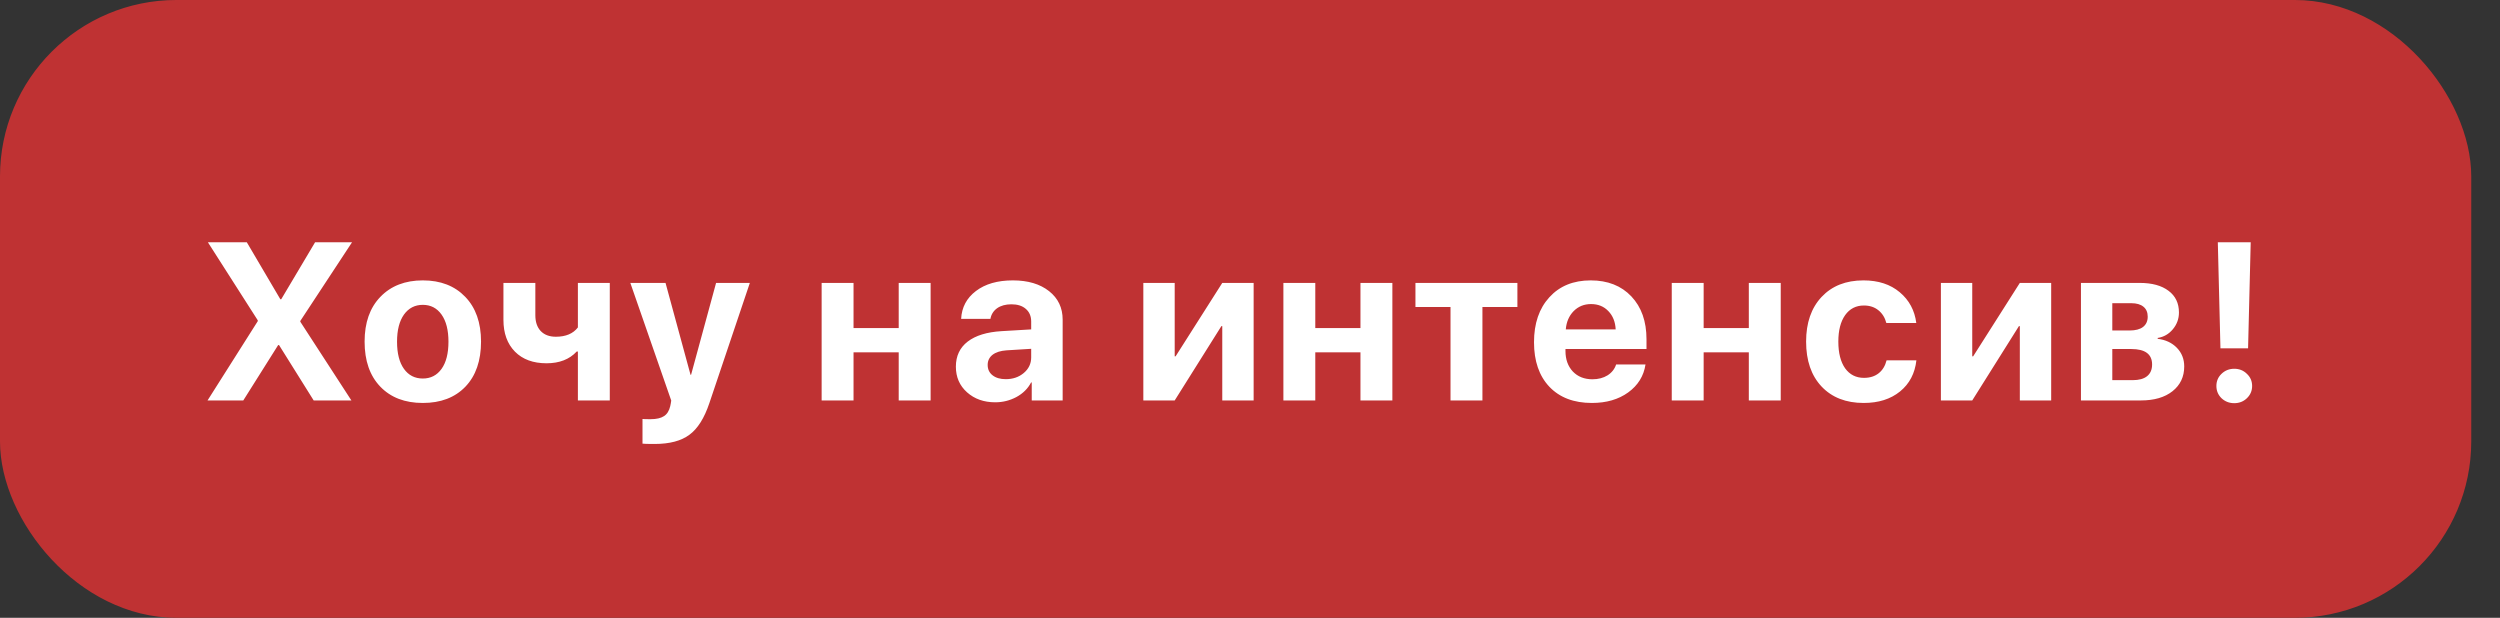 <?xml version="1.0" encoding="UTF-8"?> <svg xmlns="http://www.w3.org/2000/svg" width="174" height="43" viewBox="0 0 174 43" fill="none"><rect x="0" y="0" width="174" height="43" fill="#333333" stroke="none"/> <rect x="0.614" y="0.614" width="170.771" height="41.771" rx="11.671" fill="#BF3233" stroke="#BF3233" stroke-width="1.229"></rect> <path d="M14.445 27.871L17.94 22.354V22.293L14.468 16.86H17.177L19.512 20.828H19.573L21.931 16.86H24.503L20.901 22.339V22.392L24.457 27.871H21.832L19.421 24.017H19.36L16.933 27.871H14.445ZM32.388 26.917C31.661 27.67 30.674 28.046 29.428 28.046C28.181 28.046 27.194 27.667 26.467 26.909C25.739 26.151 25.376 25.106 25.376 23.773C25.376 22.456 25.742 21.418 26.475 20.66C27.212 19.897 28.197 19.515 29.428 19.515C30.664 19.515 31.648 19.897 32.381 20.66C33.113 21.418 33.48 22.456 33.48 23.773C33.48 25.111 33.116 26.159 32.388 26.917ZM29.428 26.345C29.977 26.345 30.412 26.121 30.733 25.673C31.053 25.226 31.213 24.595 31.213 23.781C31.213 22.977 31.053 22.349 30.733 21.896C30.412 21.443 29.977 21.217 29.428 21.217C28.878 21.217 28.441 21.443 28.115 21.896C27.795 22.349 27.634 22.977 27.634 23.781C27.634 24.595 27.795 25.226 28.115 25.673C28.436 26.121 28.873 26.345 29.428 26.345ZM42.441 27.871H40.221V24.468H40.137C39.633 25.012 38.934 25.284 38.038 25.284C37.107 25.284 36.375 25.014 35.841 24.475C35.306 23.931 35.039 23.193 35.039 22.262V19.691H37.26V21.942C37.26 22.41 37.385 22.776 37.634 23.041C37.888 23.305 38.239 23.437 38.687 23.437C39.379 23.437 39.89 23.221 40.221 22.789V19.691H42.441V27.871ZM45.558 30.9C45.069 30.9 44.79 30.892 44.718 30.877V29.16C44.764 29.171 44.95 29.176 45.275 29.176C45.688 29.176 46 29.104 46.214 28.962C46.428 28.825 46.573 28.593 46.649 28.267C46.649 28.262 46.662 28.199 46.687 28.077C46.712 27.955 46.723 27.889 46.718 27.878L43.871 19.691H46.321L48.061 26.085H48.099L49.839 19.691H52.189L49.373 28.054C49.022 29.102 48.559 29.837 47.984 30.259C47.414 30.686 46.606 30.9 45.558 30.9ZM62.55 27.871V24.521H59.406V27.871H57.186V19.691H59.406V22.834H62.55V19.691H64.771V27.871H62.55ZM70.001 26.39C70.494 26.39 70.912 26.248 71.252 25.963C71.598 25.673 71.771 25.309 71.771 24.872V24.277L70.047 24.384C69.63 24.414 69.307 24.518 69.078 24.696C68.854 24.875 68.742 25.108 68.742 25.398C68.742 25.704 68.856 25.945 69.085 26.123C69.314 26.301 69.619 26.39 70.001 26.39ZM69.268 28C68.48 28 67.826 27.769 67.307 27.306C66.788 26.843 66.529 26.248 66.529 25.52C66.529 24.778 66.804 24.195 67.353 23.773C67.903 23.351 68.689 23.109 69.711 23.048L71.771 22.926V22.384C71.771 22.008 71.647 21.713 71.397 21.499C71.153 21.285 70.82 21.179 70.398 21.179C69.991 21.179 69.658 21.27 69.398 21.453C69.144 21.637 68.989 21.883 68.933 22.194H66.895C66.936 21.39 67.279 20.744 67.925 20.255C68.572 19.762 69.429 19.515 70.497 19.515C71.545 19.515 72.384 19.765 73.015 20.263C73.646 20.762 73.961 21.423 73.961 22.247V27.871H71.809V26.619H71.764C71.54 27.047 71.199 27.385 70.741 27.634C70.283 27.878 69.792 28 69.268 28ZM81.759 27.871H79.576V19.691H81.759V24.803H81.82L85.07 19.691H87.253V27.871H85.07V22.697H85.009L81.759 27.871ZM94.688 27.871V24.521H91.544V27.871H89.324V19.691H91.544V22.834H94.688V19.691H96.909V27.871H94.688ZM105.611 19.691V21.369H103.177V27.871H100.956V21.369H98.515V19.691H105.611ZM110.735 21.163C110.251 21.163 109.847 21.329 109.521 21.659C109.201 21.99 109.02 22.412 108.979 22.926H112.451C112.426 22.402 112.256 21.977 111.94 21.652C111.63 21.326 111.228 21.163 110.735 21.163ZM112.482 25.368H114.527C114.405 26.172 114.003 26.82 113.321 27.314C112.645 27.802 111.803 28.046 110.796 28.046C109.539 28.046 108.552 27.67 107.835 26.917C107.123 26.164 106.767 25.131 106.767 23.819C106.767 22.512 107.123 21.469 107.835 20.69C108.547 19.907 109.506 19.515 110.712 19.515C111.897 19.515 112.841 19.887 113.543 20.629C114.245 21.372 114.596 22.366 114.596 23.613V24.292H108.957V24.429C108.957 25.014 109.127 25.49 109.468 25.856C109.814 26.217 110.269 26.398 110.834 26.398C111.241 26.398 111.592 26.306 111.887 26.123C112.182 25.935 112.38 25.683 112.482 25.368ZM121.718 27.871V24.521H118.574V27.871H116.354V19.691H118.574V22.834H121.718V19.691H123.939V27.871H121.718ZM133.374 22.483H131.29C131.194 22.112 131.011 21.817 130.741 21.598C130.471 21.375 130.133 21.263 129.726 21.263C129.177 21.263 128.742 21.486 128.421 21.934C128.106 22.382 127.948 22.995 127.948 23.773C127.948 24.567 128.106 25.187 128.421 25.635C128.742 26.078 129.179 26.299 129.734 26.299C130.146 26.299 130.487 26.192 130.756 25.978C131.026 25.765 131.209 25.465 131.306 25.078H133.381C133.279 25.988 132.9 26.711 132.244 27.245C131.588 27.779 130.744 28.046 129.711 28.046C128.48 28.046 127.503 27.665 126.781 26.902C126.063 26.139 125.705 25.096 125.705 23.773C125.705 22.471 126.063 21.436 126.781 20.668C127.503 19.899 128.475 19.515 129.696 19.515C130.728 19.515 131.57 19.79 132.221 20.339C132.878 20.889 133.262 21.604 133.374 22.483ZM137.268 27.871H135.086V19.691H137.268V24.803H137.33L140.58 19.691H142.762V27.871H140.58V22.697H140.519L137.268 27.871ZM148.336 21.102H147.016V23.002H148.222C148.629 23.002 148.939 22.921 149.153 22.758C149.371 22.59 149.481 22.351 149.481 22.041C149.481 21.741 149.382 21.509 149.183 21.347C148.985 21.184 148.702 21.102 148.336 21.102ZM148.336 24.292H147.016V26.459H148.435C148.873 26.459 149.206 26.367 149.435 26.184C149.669 25.996 149.786 25.724 149.786 25.368C149.786 24.651 149.303 24.292 148.336 24.292ZM144.834 27.871V19.691H148.931C149.781 19.691 150.447 19.874 150.931 20.24C151.414 20.601 151.655 21.105 151.655 21.751C151.655 22.189 151.513 22.578 151.228 22.919C150.948 23.254 150.597 23.455 150.175 23.521V23.582C150.725 23.648 151.17 23.857 151.511 24.208C151.851 24.559 152.022 24.991 152.022 25.505C152.022 26.223 151.75 26.797 151.205 27.23C150.666 27.657 149.934 27.871 149.008 27.871H144.834ZM154.36 16.86H156.649L156.466 24.246H154.543L154.36 16.86ZM156.382 27.718C156.143 27.947 155.851 28.061 155.505 28.061C155.159 28.061 154.864 27.947 154.619 27.718C154.38 27.484 154.261 27.199 154.261 26.863C154.261 26.528 154.38 26.245 154.619 26.017C154.864 25.782 155.159 25.666 155.505 25.666C155.851 25.666 156.143 25.782 156.382 26.017C156.626 26.245 156.748 26.528 156.748 26.863C156.748 27.199 156.626 27.484 156.382 27.718Z" fill="white"></path> </svg> 